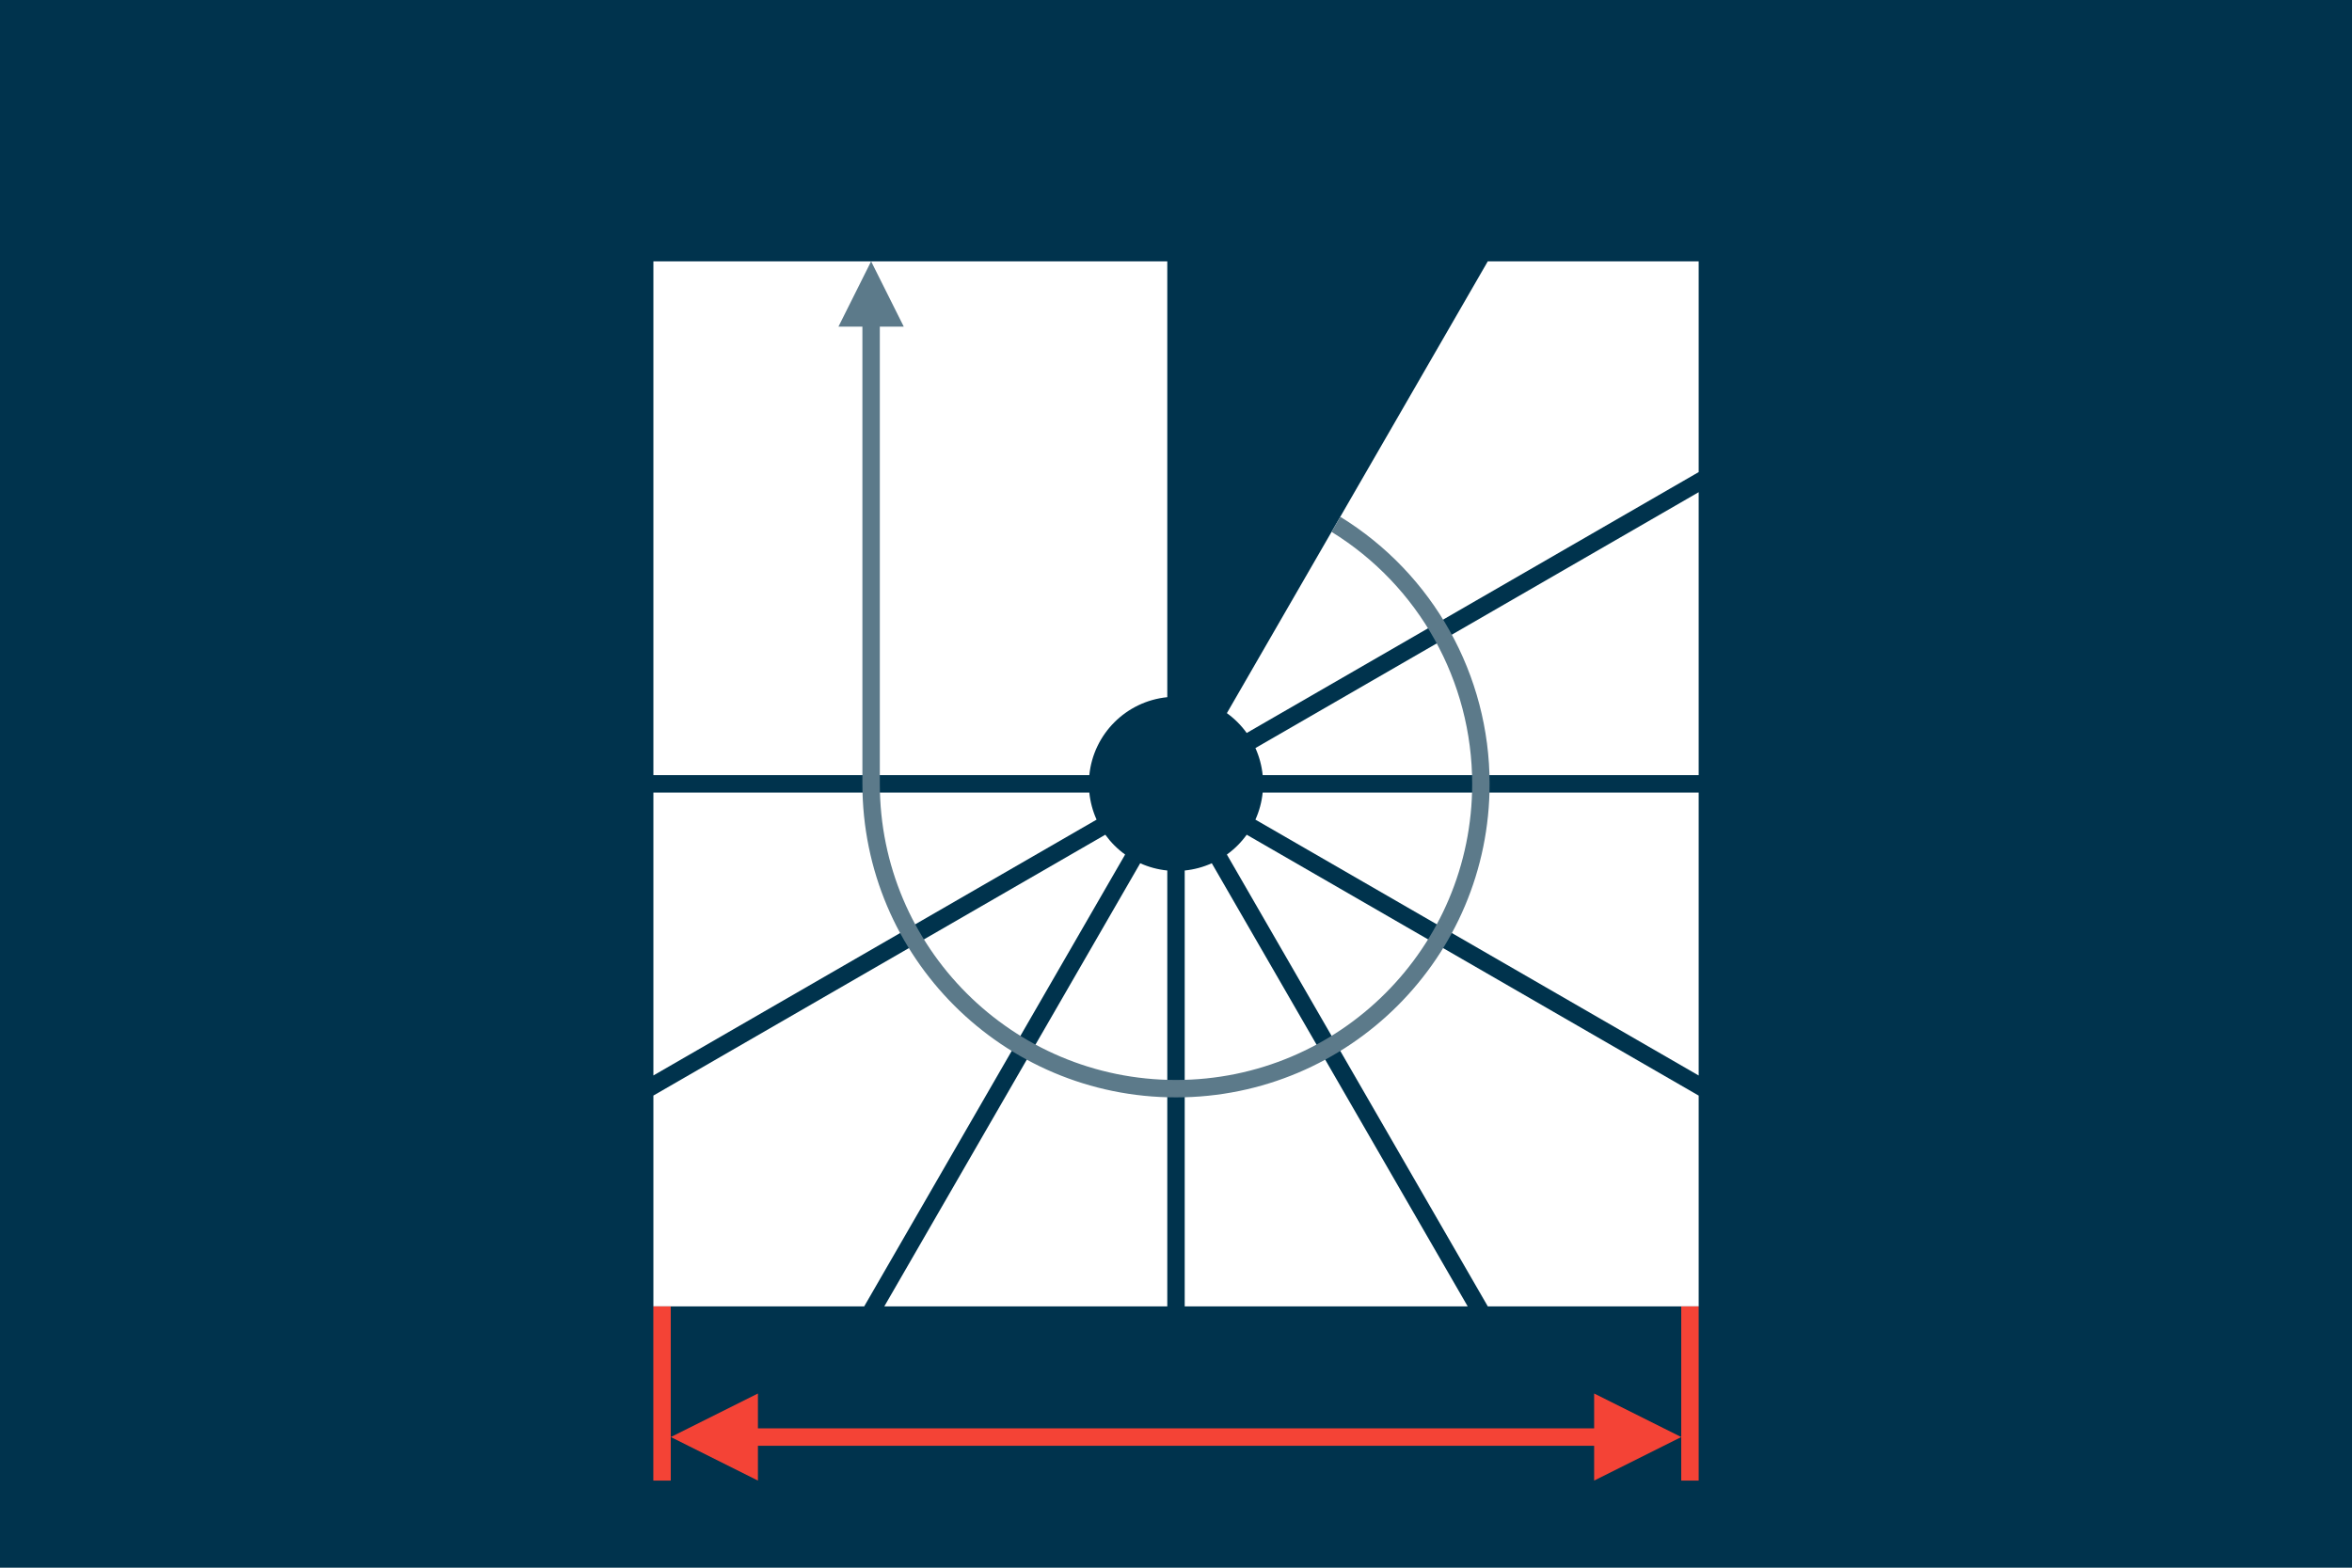 <svg xmlns="http://www.w3.org/2000/svg" viewBox="0 0 2700 1800">
    <rect fill="#00334d" stroke="none" x="0" y="0" width="2700" height="1800"/>
    <g fill="white" stroke="none">
        <path d="M1950,542.043V300.071h-242.084l-299.507,518.76c8.766,6.308,16.451,13.994,22.759,22.759L1950,542.043z"/>
        <path d="M1950,565.137l-508.832,293.774c4.438,9.845,7.251,20.344,8.331,31.089H1950V565.137z"/>
        <path d="M1950,910h-500.501c-1.08,10.745-3.894,21.244-8.331,31.089L1950,1234.863V910z"/>
        <path d="M1950,1257.957l-518.832-299.548c-6.308,8.766-13.993,16.451-22.759,22.759L1707.957,1500H1950V1257.957z"/>
        <path d="M1391.089,991.168c-9.845,4.438-20.344,7.251-31.089,8.331V1500h324.863L1391.089,991.168z"/>
        <path d="M1340,999.499c-10.745-1.08-21.244-3.894-31.089-8.331c0,0-293.774,508.832-293.774,508.832H1340V999.499z"/>
        <path d="M1291.59,981.168c-8.765-6.308-16.451-13.993-22.759-22.759l-518.76,299.507V1500h20h221.972L1291.59,981.168z"/>
        <path d="M1258.832,941.089c-4.437-9.845-7.25-20.344-8.33-31.089h-500.43v324.822L1258.832,941.089z"/>
        <path d="M1340,300.071H750.071V890h500.43c4.755-47.319,42.179-84.743,89.499-89.499V300.071z"/>
    </g>
    <path fill="#5c7a8a" stroke="none" d="M1010,375.071h27.5l-37.5-75l-37.5,75H990V900c0,198.822,161.178,360,360,360s360-161.178,360-360 c0-125.049-64.893-241.14-171.409-306.649l-10.004,17.328C1628.917,672.608,1690,782.096,1690,900c0,187.776-152.224,340-340,340 c-187.777,0-340-152.224-340-340V375.071z"/>
    <g fill="#f44336" stroke="none">
        <polygon points="870.071,1600 870.071,1640 1830,1640 1830,1600 1930,1650 1830,1700 1830,1660 870.071,1660 870.071,1700 770.071,1650"/>
        <rect x="1930" y="1500" width="20" height="200"/>
        <rect x="750" y="1500" width="20" height="200"/>
    </g>
</svg>
